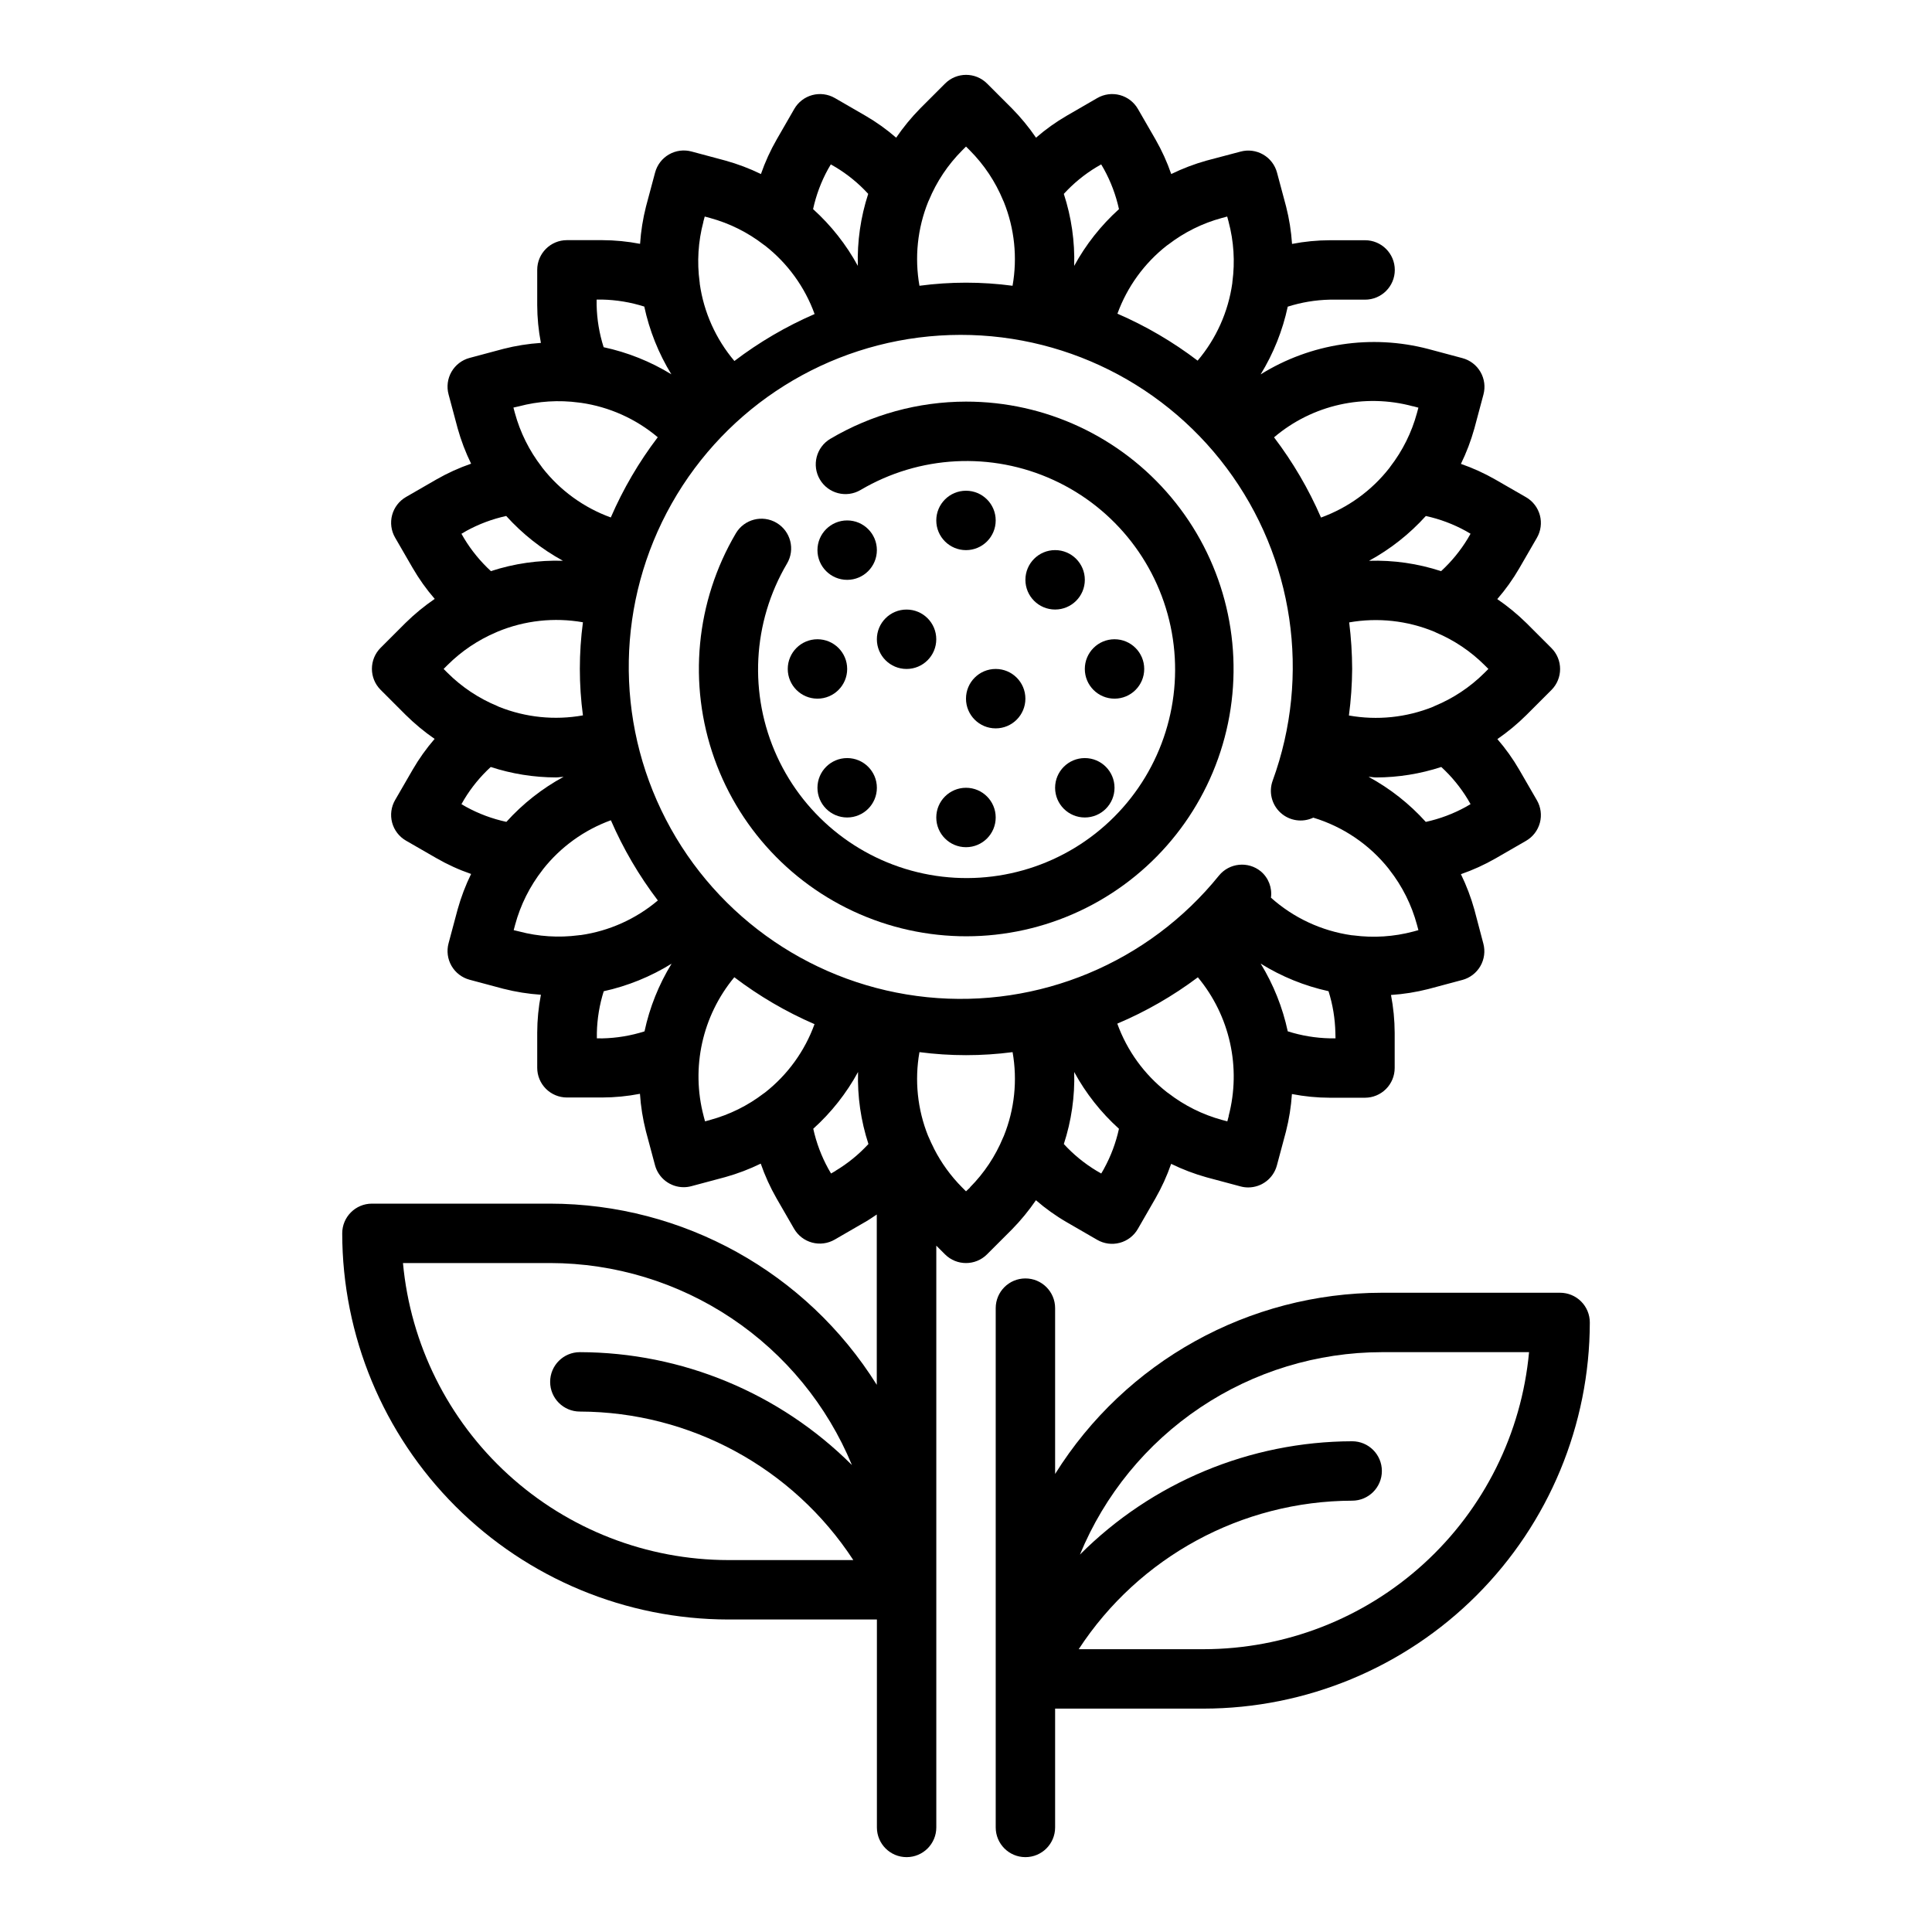 <?xml version="1.0" encoding="UTF-8"?>
<!-- Uploaded to: SVG Repo, www.svgrepo.com, Generator: SVG Repo Mixer Tools -->
<svg fill="#000000" width="800px" height="800px" version="1.1" viewBox="144 144 512 512" xmlns="http://www.w3.org/2000/svg">
 <g>
  <path d="m418.53 462.07c2.535 2.199 5.269 4.152 8.172 5.832l8.07 4.668c1.809 1.047 3.961 1.332 5.977 0.789 2.019-0.539 3.742-1.859 4.785-3.668l4.652-8.078c1.676-2.922 3.074-5.996 4.18-9.18 3.012 1.469 6.148 2.664 9.375 3.566l9.004 2.41c0.664 0.184 1.352 0.273 2.039 0.273 3.566 0 6.688-2.394 7.606-5.84l2.41-9.004v-0.004c0.824-3.242 1.352-6.559 1.574-9.902 3.305 0.641 6.66 0.969 10.027 0.977h9.328c2.09 0 4.09-0.828 5.566-2.305 1.477-1.477 2.309-3.481 2.309-5.566v-9.328c-0.012-3.367-0.34-6.723-0.977-10.031 3.34-0.219 6.656-0.746 9.902-1.574l9.004-2.41v0.004c2.019-0.543 3.738-1.859 4.781-3.668s1.328-3.961 0.785-5.977l-2.379-9.012c-0.902-3.227-2.094-6.367-3.562-9.375 3.18-1.102 6.254-2.5 9.176-4.176l8.078-4.66c1.809-1.043 3.129-2.762 3.672-4.781 0.539-2.019 0.254-4.168-0.793-5.977l-4.668-8.07c-1.672-2.887-3.613-5.609-5.801-8.133 2.758-1.902 5.34-4.047 7.715-6.406l6.598-6.598c3.074-3.074 3.074-8.059 0-11.129l-6.598-6.598c-2.391-2.348-4.981-4.481-7.746-6.371 2.199-2.531 4.152-5.269 5.832-8.168l4.668-8.07c1.047-1.809 1.332-3.961 0.793-5.977-0.543-2.019-1.863-3.742-3.672-4.785l-8.078-4.652c-2.922-1.676-5.992-3.078-9.176-4.18 1.469-3.012 2.66-6.148 3.562-9.375l2.41-9.004v-0.004c0.543-2.016 0.258-4.164-0.785-5.973-1.043-1.809-2.762-3.129-4.781-3.668l-9.004-2.41c-15.117-3.973-31.207-1.543-44.477 6.715 3.391-5.531 5.82-11.602 7.18-17.949 3.613-1.148 7.375-1.773 11.168-1.855h9.328c4.348 0 7.875-3.523 7.875-7.871 0-4.348-3.527-7.875-7.875-7.875h-9.328c-3.363 0.012-6.723 0.336-10.027 0.977-0.223-3.34-0.746-6.656-1.574-9.902l-2.41-9.004c-0.539-2.019-1.859-3.738-3.668-4.781s-3.957-1.328-5.977-0.785l-9.012 2.383c-3.227 0.902-6.363 2.098-9.375 3.566-1.102-3.184-2.496-6.254-4.172-9.176l-4.66-8.078c-1.043-1.809-2.766-3.133-4.785-3.672-2.016-0.539-4.168-0.254-5.977 0.789l-8.07 4.668c-2.902 1.684-5.637 3.637-8.168 5.836-1.891-2.766-4.023-5.359-6.371-7.746l-6.598-6.598c-3.074-3.074-8.055-3.074-11.129 0l-6.598 6.598c-2.348 2.387-4.477 4.981-6.367 7.746-2.531-2.199-5.269-4.152-8.172-5.836l-8.07-4.668c-1.809-1.043-3.957-1.328-5.977-0.789-2.019 0.539-3.738 1.863-4.781 3.672l-4.652 8.078c-1.68 2.922-3.078 5.992-4.184 9.176-3.023-1.473-6.18-2.664-9.422-3.566l-8.98-2.406c-2.019-0.543-4.168-0.258-5.977 0.785-1.809 1.043-3.125 2.762-3.668 4.781l-2.41 9.004c-0.824 3.246-1.352 6.562-1.574 9.902-3.305-0.641-6.66-0.965-10.027-0.977h-9.359c-4.348 0-7.871 3.527-7.871 7.875v9.328c0.008 3.363 0.336 6.723 0.977 10.027-3.344 0.219-6.66 0.746-9.906 1.574l-9.004 2.41c-2.016 0.539-3.738 1.859-4.781 3.668-1.043 1.809-1.324 3.957-0.785 5.973l2.41 9.004v0.004c0.902 3.227 2.094 6.363 3.566 9.375-3.184 1.102-6.258 2.496-9.18 4.172l-8.078 4.66c-1.809 1.043-3.129 2.766-3.672 4.785-0.539 2.016-0.254 4.168 0.793 5.977l4.668 8.07v-0.004c1.68 2.902 3.633 5.641 5.832 8.172-2.766 1.891-5.359 4.019-7.746 6.371l-6.598 6.598v-0.004c-3.07 3.074-3.07 8.059 0 11.133l6.598 6.598c2.379 2.356 4.961 4.5 7.715 6.406-2.184 2.523-4.129 5.246-5.801 8.133l-4.668 8.07v-0.004c-1.047 1.812-1.332 3.961-0.793 5.981 0.543 2.019 1.863 3.738 3.672 4.781l8.078 4.652c2.922 1.684 5.992 3.082 9.18 4.18-1.473 3.012-2.664 6.152-3.566 9.379l-2.41 9.004c-0.539 2.016-0.258 4.164 0.785 5.973 1.043 1.809 2.766 3.129 4.781 3.672l9.004 2.41v-0.004c3.246 0.828 6.562 1.355 9.906 1.574-0.641 3.305-0.969 6.664-0.977 10.031v9.328c0 2.086 0.828 4.09 2.305 5.566 1.477 1.477 3.477 2.305 5.566 2.305h9.328c3.367-0.008 6.723-0.336 10.027-0.977 0.223 3.344 0.75 6.656 1.574 9.902l2.41 9.004v0.004c0.922 3.445 4.039 5.84 7.606 5.84 0.688 0 1.375-0.094 2.039-0.273l9.004-2.41c3.227-0.902 6.367-2.098 9.375-3.566 1.102 3.184 2.5 6.258 4.172 9.18l4.66 8.078v-0.004c1.047 1.812 2.766 3.133 4.785 3.672 2.019 0.543 4.168 0.258 5.977-0.789l8.07-4.668c1.062-0.605 2.07-1.301 3.086-1.984v45.137c-18.668-29.836-51.367-47.977-86.562-48.016h-47.23c-4.348 0-7.871 3.523-7.871 7.871 0.031 27.129 10.82 53.141 30.008 72.328 19.184 19.184 45.195 29.977 72.328 30.008h39.359v55.105c0 4.348 3.523 7.871 7.871 7.871s7.871-3.523 7.871-7.871v-154.18l2.309 2.309c3.074 3.07 8.055 3.07 11.129 0l6.598-6.598c2.348-2.391 4.477-4.984 6.367-7.746zm-167.74 16.648h39.004c17.129 0.023 33.863 5.121 48.098 14.648 14.234 9.527 25.324 23.055 31.875 38.883-19.141-19.102-45.059-29.855-72.098-29.914-4.348 0-7.875 3.523-7.875 7.871 0 4.348 3.527 7.871 7.875 7.871 29.242 0.082 56.48 14.875 72.469 39.359h-33.109c-21.598-0.023-42.406-8.109-58.355-22.668-15.949-14.559-25.895-34.547-27.883-56.051zm185.78-24.977-0.73 1.25-1.25-0.723h-0.004c-3.211-1.938-6.129-4.324-8.66-7.086 2.012-6.156 2.941-12.617 2.746-19.09 3.078 5.648 7.09 10.734 11.863 15.043-0.809 3.707-2.144 7.281-3.977 10.605zm33.062-13.98-0.379 1.41-1.41-0.379c-5.156-1.406-9.988-3.816-14.219-7.086-0.133-0.086-0.25-0.188-0.387-0.27h0.004c-6-4.699-10.559-10.992-13.148-18.16 7.59-3.211 14.758-7.332 21.352-12.281 8.496 10.219 11.531 23.91 8.152 36.766zm28.293-20.594h-1.492c-3.793-0.082-7.555-0.707-11.168-1.859-1.359-6.344-3.785-12.41-7.172-17.941 5.535 3.441 11.613 5.91 17.98 7.309 1.125 3.566 1.734 7.277 1.816 11.02zm20.594-28.293h-0.004c-5.133 1.363-10.48 1.711-15.742 1.023-0.211 0-0.41-0.055-0.613-0.055h-0.004c-7.938-1.141-15.363-4.602-21.34-9.949 0.359-2.633-0.656-5.269-2.691-6.977-3.367-2.75-8.324-2.254-11.078 1.109-18.672 23.113-47.75 35.238-77.312 32.242-29.562-3-55.613-20.715-69.266-47.105-13.656-26.387-13.07-57.887 1.559-83.75 14.629-25.863 41.32-42.594 70.973-44.488 29.656-1.895 58.262 11.305 76.059 35.094 17.801 23.793 22.391 54.961 12.207 82.875-1.086 2.996-0.254 6.356 2.106 8.5 2.359 2.144 5.781 2.656 8.664 1.293 7.922 2.398 14.926 7.16 20.066 13.648 0 0.07 0.094 0.125 0.133 0.195 3.379 4.316 5.856 9.266 7.281 14.555l0.379 1.41zm-242.29-59.566c-0.133-0.078-0.277-0.125-0.418-0.195v-0.004c-4.938-2.039-9.43-5.027-13.215-8.801l-1.031-1.031 1.031-1.031c3.691-3.68 8.051-6.617 12.848-8.66l0.441-0.195h-0.004c7.144-2.965 14.984-3.824 22.602-2.481-1.09 8.188-1.09 16.484 0 24.672-7.484 1.344-15.195 0.555-22.254-2.273zm247.89-19.895 0.441 0.211v0.004c4.793 2.023 9.152 4.949 12.848 8.617l1.031 1.031-1.031 1.031c-3.785 3.769-8.273 6.754-13.211 8.793-0.141 0.07-0.285 0.117-0.426 0.203v0.004c-7.066 2.844-14.793 3.644-22.293 2.305 0.543-4.09 0.828-8.211 0.859-12.336-0.016-4.121-0.277-8.242-0.789-12.336 7.606-1.336 15.434-0.48 22.57 2.473zm8.871 44.438 0.723 1.25-1.258 0.73v0.004c-3.324 1.828-6.894 3.168-10.605 3.977-4.34-4.809-9.469-8.848-15.16-11.941 0.66 0 1.332 0.164 1.992 0.164 5.867-0.016 11.695-0.953 17.27-2.777 2.742 2.516 5.113 5.41 7.039 8.594zm-0.527-71.133 1.25 0.73-0.723 1.25v0.004c-1.941 3.207-4.324 6.125-7.086 8.66-6.152-2.019-12.613-2.949-19.09-2.746 5.648-3.086 10.734-7.098 15.047-11.871 3.707 0.805 7.277 2.144 10.602 3.973zm-13.98-33.062 1.41 0.379-0.379 1.41c-1.402 5.168-3.812 10.012-7.086 14.25-0.078 0.117-0.172 0.219-0.242 0.348v-0.004c-4.688 5.984-10.961 10.527-18.105 13.117-3.277-7.562-7.457-14.699-12.445-21.258 10.176-8.645 23.961-11.719 36.848-8.215zm-50.672-49.891 1.41-0.379 0.379 1.41h-0.004c1.375 5.164 1.715 10.551 1.008 15.848 0 0.156-0.039 0.309-0.039 0.465v-0.004c-1.07 7.551-4.254 14.648-9.18 20.469-6.555-4.988-13.691-9.168-21.254-12.445 2.594-7.129 7.137-13.391 13.109-18.066 0.133-0.078 0.25-0.18 0.387-0.27l-0.004 0.004c4.227-3.25 9.043-5.637 14.188-7.031zm-33.234-13.477 1.25-0.723 0.73 1.258c1.832 3.324 3.172 6.894 3.984 10.602-4.777 4.309-8.793 9.395-11.871 15.043 0.195-6.473-0.734-12.93-2.746-19.086 2.527-2.766 5.441-5.156 8.652-7.094zm-35.605-4.418 1.031-1.031 1.031 1.031c3.769 3.789 6.762 8.285 8.801 13.227 0.07 0.141 0.117 0.277 0.188 0.41 2.836 7.043 3.641 14.742 2.312 22.223-8.184-1.094-16.48-1.094-24.668 0-1.332-7.488-0.531-15.203 2.312-22.254 0.078-0.133 0.117-0.277 0.188-0.41h0.004c2.039-4.934 5.031-9.414 8.801-13.195zm-35.527 4.945 0.73-1.25 1.25 0.723h0.004c3.211 1.934 6.125 4.32 8.656 7.086-2.008 6.156-2.938 12.613-2.746 19.086-3.078-5.644-7.09-10.73-11.863-15.043 0.805-3.707 2.141-7.277 3.969-10.602zm-33.062 13.98 0.379-1.41 1.41 0.379h-0.004c5.16 1.406 9.992 3.812 14.227 7.086 0.133 0.086 0.242 0.188 0.379 0.27v-0.004c5.977 4.688 10.52 10.961 13.105 18.105-7.562 3.277-14.695 7.457-21.254 12.445-4.926-5.82-8.109-12.914-9.18-20.465 0-0.156 0-0.309-0.039-0.465-0.723-5.328-0.383-10.746 1-15.941zm-28.27 20.594h1.457c3.793 0.082 7.555 0.707 11.172 1.855 1.359 6.348 3.785 12.418 7.176 17.949-5.531-3.391-11.602-5.82-17.945-7.18-1.152-3.613-1.777-7.375-1.859-11.168zm-20.594 28.293c5.176-1.375 10.57-1.715 15.879-1 0.148 0 0.293 0.062 0.441 0.062h0.094c7.516 1.074 14.578 4.238 20.379 9.129-4.988 6.559-9.168 13.695-12.445 21.258-7.144-2.59-13.418-7.137-18.105-13.125-0.07-0.117-0.156-0.211-0.234-0.332-3.273-4.242-5.68-9.086-7.086-14.254l-0.379-1.41zm-14.508 35.023-0.723-1.25 1.258-0.73v-0.008c3.328-1.828 6.898-3.168 10.605-3.981 4.309 4.769 9.391 8.785 15.035 11.871-6.477-0.195-12.934 0.734-19.09 2.746-2.758-2.535-5.144-5.445-7.086-8.652zm0.527 71.133-1.25-0.73 0.723-1.25v-0.008c1.93-3.184 4.297-6.078 7.039-8.594 5.59 1.824 11.434 2.758 17.316 2.769 0.66 0 1.332-0.141 1.992-0.164-5.691 3.094-10.82 7.133-15.16 11.941-3.727-0.801-7.316-2.137-10.66-3.969zm12.594 32.66 0.379-1.41v-0.004c1.426-5.289 3.902-10.238 7.281-14.555 0.039-0.07 0.094-0.125 0.133-0.195h0.004c4.668-5.902 10.887-10.387 17.961-12.957 3.277 7.559 7.457 14.695 12.449 21.254-5.828 4.922-12.918 8.102-20.469 9.18-0.188 0-0.363 0-0.551 0.047-5.266 0.688-10.613 0.344-15.746-1.016zm22.043 28.668v-1.457c0.082-3.742 0.695-7.453 1.82-11.02 6.363-1.402 12.449-3.871 17.988-7.309-3.394 5.531-5.824 11.598-7.18 17.941-3.617 1.152-7.379 1.777-11.172 1.859zm30.078 21.625-1.41 0.379-0.379-1.41h0.004c-3.387-12.855-0.359-26.551 8.133-36.781 6.559 4.984 13.695 9.16 21.254 12.43-2.586 7.144-7.129 13.418-13.105 18.109-0.133 0.078-0.242 0.18-0.379 0.27v-0.004c-4.227 3.238-9.043 5.617-14.18 7.008zm33.234 13.477-1.25 0.723-0.73-1.258c-1.828-3.328-3.172-6.898-3.984-10.605 4.781-4.309 8.793-9.395 11.871-15.043-0.191 6.473 0.738 12.934 2.75 19.09-2.551 2.769-5.484 5.16-8.715 7.094zm35.605 4.418-1.09 1.027-1.031-1.031c-2.988-3.008-5.492-6.457-7.426-10.234-0.055-0.141-0.117-0.262-0.18-0.395-0.426-0.844-0.836-1.691-1.195-2.566-0.07-0.133-0.109-0.277-0.188-0.41l-0.004 0.004c-2.844-7.055-3.644-14.766-2.312-22.254 8.191 1.07 16.484 1.07 24.68 0 1.324 7.477 0.52 15.18-2.324 22.223-0.07 0.133-0.117 0.277-0.188 0.41-2.039 4.941-5.031 9.434-8.801 13.223z"/>
  <path d="m392.12 313.41c0 4.348-3.523 7.871-7.871 7.871s-7.871-3.523-7.871-7.871 3.523-7.871 7.871-7.871 7.871 3.523 7.871 7.871"/>
  <path d="m407.87 281.92c0 4.348-3.523 7.871-7.871 7.871s-7.875-3.523-7.875-7.871c0-4.348 3.527-7.871 7.875-7.871s7.871 3.523 7.871 7.871"/>
  <path d="m407.87 360.64c0 4.348-3.523 7.875-7.871 7.875s-7.875-3.527-7.875-7.875c0-4.348 3.527-7.871 7.875-7.871s7.871 3.523 7.871 7.871"/>
  <path d="m447.23 321.28c0 4.348-3.523 7.871-7.871 7.871s-7.871-3.523-7.871-7.871 3.523-7.871 7.871-7.871 7.871 3.523 7.871 7.871"/>
  <path d="m431.49 297.66c0 4.348-3.527 7.871-7.875 7.871-4.348 0-7.871-3.523-7.871-7.871 0-4.348 3.523-7.875 7.871-7.875 4.348 0 7.875 3.527 7.875 7.875"/>
  <path d="m439.36 352.77c0 4.348-3.523 7.871-7.871 7.871-4.348 0-7.875-3.523-7.875-7.871s3.527-7.871 7.875-7.871c4.348 0 7.871 3.523 7.871 7.871"/>
  <path d="m368.51 321.28c0 4.348-3.527 7.871-7.875 7.871-4.348 0-7.871-3.523-7.871-7.871s3.523-7.871 7.871-7.871c4.348 0 7.875 3.523 7.875 7.871"/>
  <path d="m376.38 289.79c0 4.348-3.523 7.875-7.871 7.875-4.348 0-7.875-3.527-7.875-7.875 0-4.348 3.527-7.871 7.875-7.871 4.348 0 7.871 3.523 7.871 7.871"/>
  <path d="m376.38 352.77c0 4.348-3.523 7.871-7.871 7.871-4.348 0-7.875-3.523-7.875-7.871s3.527-7.871 7.875-7.871c4.348 0 7.871 3.523 7.871 7.871"/>
  <path d="m415.74 329.15c0 4.348-3.523 7.875-7.871 7.875s-7.871-3.527-7.871-7.875c0-4.348 3.523-7.871 7.871-7.871s7.871 3.523 7.871 7.871"/>
  <path d="m557.44 486.59h-47.23c-35.207 0.031-67.922 18.172-86.594 48.02v-43.941c0-4.348-3.523-7.871-7.871-7.871-4.348 0-7.871 3.523-7.871 7.871v137.62c0 4.348 3.523 7.871 7.871 7.871 4.348 0 7.871-3.523 7.871-7.871v-31.488h39.363c27.129-0.031 53.141-10.824 72.328-30.012 19.184-19.184 29.977-45.195 30.008-72.328 0-2.086-0.832-4.09-2.309-5.566-1.477-1.473-3.477-2.305-5.566-2.305zm-94.461 94.465h-33.113c15.992-24.484 43.23-39.277 72.473-39.359 4.348 0 7.871-3.523 7.871-7.871 0-4.348-3.523-7.875-7.871-7.875-27.074 0.074-53.02 10.875-72.148 30.035 6.535-15.855 17.629-29.414 31.871-38.965 14.242-9.551 31-14.66 48.148-14.684h39.008-0.004c-1.988 21.504-11.93 41.492-27.883 56.051-15.949 14.559-36.758 22.645-58.352 22.668z"/>
  <path d="m400 250.43c-12.648 0.016-25.059 3.418-35.945 9.855-3.746 2.211-4.988 7.039-2.777 10.785 2.211 3.746 7.039 4.988 10.785 2.777 15.578-9.195 34.676-10.188 51.121-2.644 16.449 7.539 28.164 22.652 31.363 40.461 3.199 17.809-2.519 36.055-15.316 48.848-12.793 12.793-31.039 18.516-48.848 15.316-17.809-3.203-32.922-14.914-40.461-31.363-7.539-16.449-6.551-35.543 2.648-51.125 2.211-3.746 0.965-8.574-2.781-10.785-3.742-2.211-8.57-0.965-10.781 2.781-10.645 18.078-12.73 39.945-5.691 59.711 7.039 19.766 22.477 35.395 42.156 42.676 19.676 7.281 41.566 5.469 59.777-4.953s30.863-28.379 34.555-49.031c3.688-20.652-1.965-41.883-15.441-57.961-13.473-16.082-33.383-25.367-54.363-25.348z"/>
 </g>
</svg>